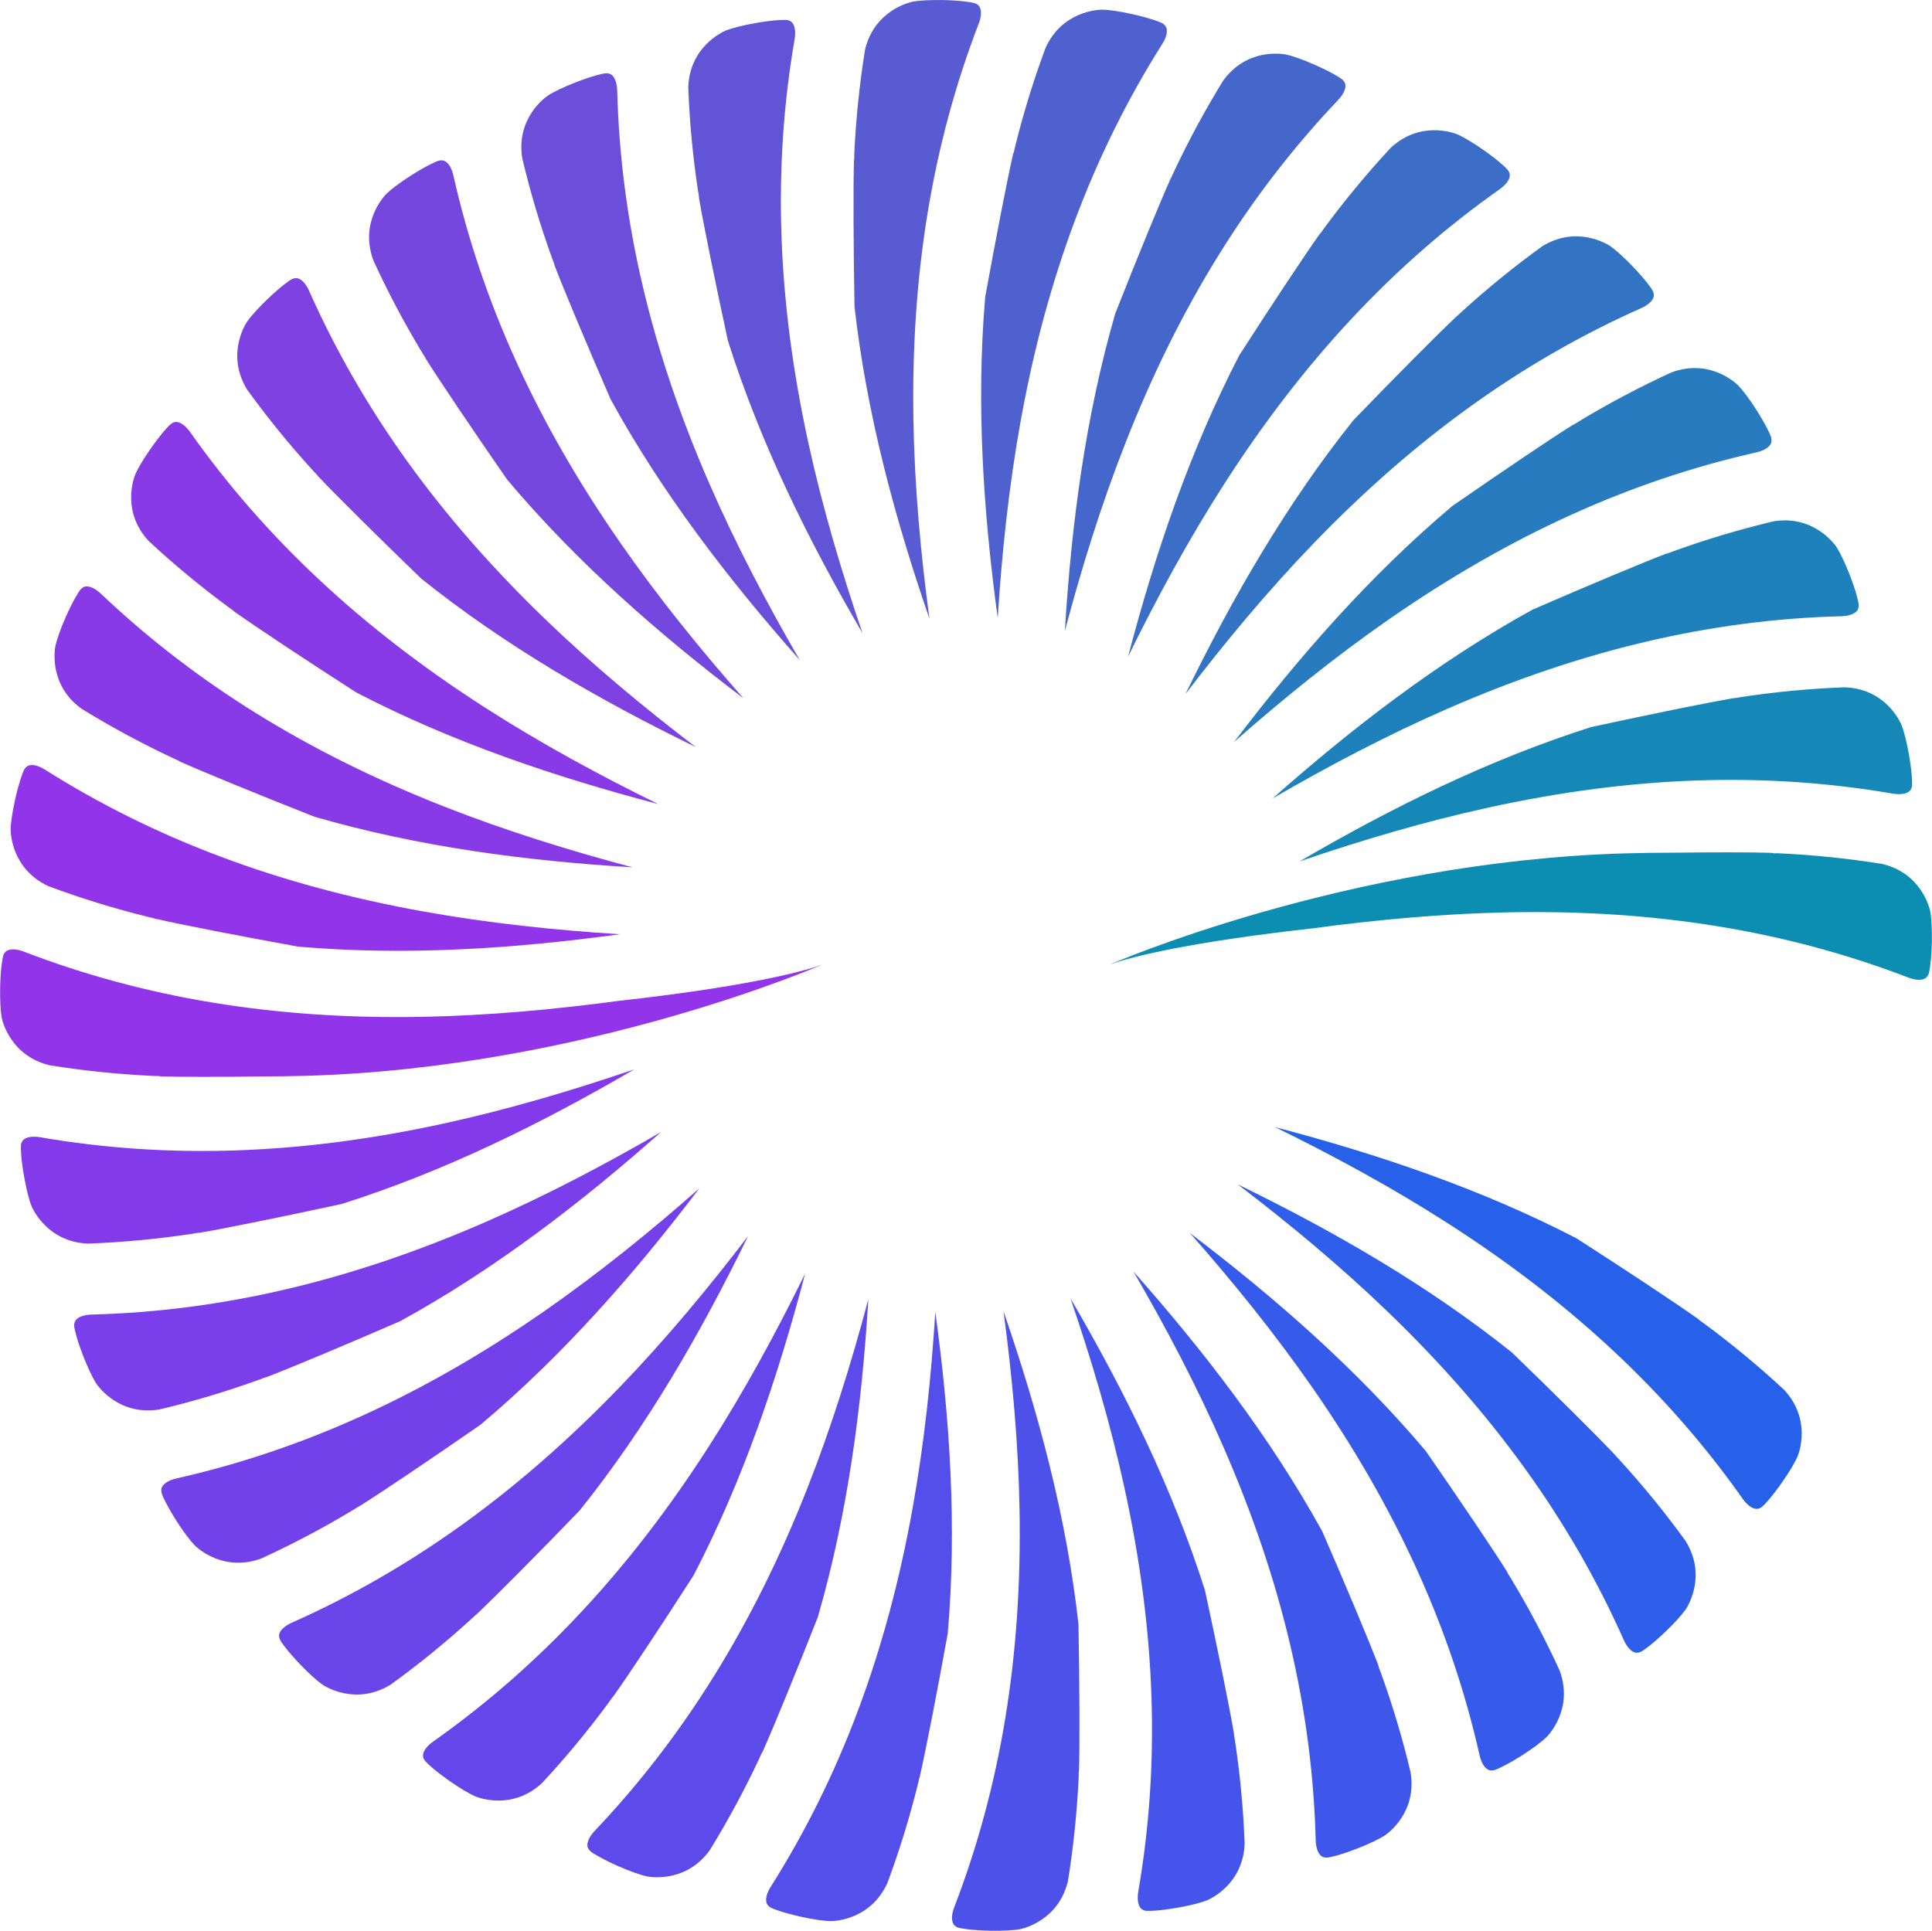<?xml version="1.0" encoding="UTF-8"?>
<svg id="Layer_1" xmlns="http://www.w3.org/2000/svg" version="1.1" viewBox="0 0 257.21 257.08">
  <!-- Generator: Adobe Illustrator 29.7.1, SVG Export Plug-In . SVG Version: 2.1.1 Build 8)  -->
  <defs>
    <style>
      .st0 {
        fill: #3274c3;
      }

      .st1 {
        fill: #297bbf;
      }

      .st2 {
        fill: #585bd2;
      }

      .st3 {
        fill: #9134ea;
      }

      .st4 {
        fill: #3e57ea;
      }

      .st5 {
        fill: #7341ea;
      }

      .st6 {
        fill: #7e41e2;
      }

      .st7 {
        fill: #6b44ea;
      }

      .st8 {
        fill: #6447ea;
      }

      .st9 {
        fill: #544eea;
      }

      .st10 {
        fill: #0c8eb3;
      }

      .st11 {
        fill: #1f81bb;
      }

      .st12 {
        fill: #365bea;
      }

      .st13 {
        fill: #1688b7;
      }

      .st14 {
        fill: #4567cb;
      }

      .st15 {
        fill: #5c4aea;
      }

      .st16 {
        fill: #4554ea;
      }

      .st17 {
        fill: #873ae6;
      }

      .st18 {
        fill: #6154d6;
      }

      .st19 {
        fill: #4f61cf;
      }

      .st20 {
        fill: #7a3eea;
      }

      .st21 {
        fill: #2f5eea;
      }

      .st22 {
        fill: #4d51ea;
      }

      .st23 {
        fill: #3c6ec7;
      }

      .st24 {
        fill: #7447de;
      }

      .st25 {
        fill: #2761ea;
      }

      .st26 {
        fill: #823aea;
      }

      .st27 {
        fill: #6b4eda;
      }
    </style>
  </defs>
  <path class="st16" d="M164.26,230.65v.02c0,.15.02.3.04.44l.09.49c.7,4.6,1.14,9.27,1.31,13.88-.2,5.3-4.42,7.29-4.99,7.53-.84.34-2.31.71-3.92.99-2.35.42-3.84.46-4.15.42h-.06c-.47-.07-.67-.28-.78-.43-.32-.44-.41-1.22-.26-2.13,2.94-17.05,2.34-34.62-1.83-53.71-1.88-8.63-4.41-17.14-7.2-25.28,7.19,12.31,13.58,25.25,17.9,38.85,1.7,7.84,3.3,15.71,3.84,18.95v-.02Z"/>
  <path class="st18" d="M93.07,26.43v-.02c0-.15-.02-.29-.04-.44l-.09-.49c-.7-4.6-1.14-9.27-1.31-13.88.2-5.3,4.42-7.29,4.99-7.53.85-.34,2.31-.71,3.92-.99,2.35-.42,3.84-.46,4.15-.42h.06c.47.07.67.28.78.43.32.44.41,1.22.26,2.13-2.94,17.05-2.34,34.62,1.82,53.71,1.89,8.65,4.42,17.19,7.22,25.38-7.21-12.34-13.61-25.31-17.92-38.94-1.7-7.84-3.3-15.71-3.84-18.96v.02Z"/>
  <path class="st4" d="M183.5,221.75v.02c.03.14.08.29.13.42l.18.46c1.58,4.37,2.93,8.87,3.99,13.36.84,5.24-2.91,8.01-3.42,8.36-.76.5-2.12,1.14-3.65,1.74-2.22.87-3.68,1.2-3.99,1.22h-.06c-.48.02-.71-.14-.85-.27-.4-.37-.64-1.12-.67-2.04-.45-17.3-4.46-34.42-12.27-52.33-3.53-8.1-7.67-15.95-11.99-23.39,9.45,10.67,18.25,22.12,25.14,34.61,3.2,7.36,6.3,14.77,7.47,17.84h0Z"/>
  <path class="st27" d="M73.83,35.34v-.02c-.03-.14-.08-.29-.13-.42l-.18-.46c-1.58-4.37-2.93-8.87-3.99-13.36-.84-5.24,2.91-8.01,3.42-8.36.76-.5,2.12-1.14,3.65-1.74,2.22-.87,3.68-1.2,3.99-1.22h.06c.48-.02.71.14.85.27.4.37.64,1.12.67,2.04.45,17.29,4.46,34.41,12.27,52.33,3.54,8.12,7.69,16,12.03,23.48-9.48-10.7-18.29-22.17-25.17-34.7-3.2-7.36-6.3-14.77-7.47-17.84Z"/>
  <path class="st12" d="M200.63,209.26v.02c.07.14.13.27.21.39l.27.42c2.41,3.98,4.6,8.13,6.52,12.32,1.84,4.98-1.29,8.42-1.73,8.87-.65.63-1.86,1.54-3.24,2.42-2.01,1.28-3.38,1.9-3.68,1.98-.02,0-.04,0-.06,0-.46.12-.73,0-.89-.1-.46-.29-.85-.97-1.05-1.87-3.81-16.88-11.09-32.88-22.24-48.93-5.04-7.25-10.63-14.15-16.32-20.6,11.35,8.62,22.21,18.13,31.41,29.04,4.57,6.59,9.06,13.25,10.8,16.04h0Z"/>
  <path class="st24" d="M56.71,47.83v-.02c-.07-.14-.13-.27-.21-.39l-.27-.42c-2.41-3.98-4.6-8.13-6.52-12.32-1.84-4.98,1.29-8.42,1.73-8.87.65-.63,1.86-1.54,3.24-2.42,2.01-1.28,3.38-1.9,3.68-1.98.02,0,.04,0,.06-.01.46-.12.73,0,.89.1.46.29.85.97,1.05,1.87,3.81,16.87,11.09,32.88,22.24,48.93,5.05,7.27,10.66,14.19,16.38,20.68-11.38-8.64-22.26-18.18-31.46-29.12-4.57-6.59-9.06-13.26-10.8-16.04h0Z"/>
  <path class="st21" d="M214.99,193.67v.02c.09.12.19.24.29.34l.34.36c3.14,3.44,6.1,7.07,8.8,10.81,2.78,4.52.37,8.51.04,9.03-.52.75-1.53,1.87-2.71,3-1.72,1.65-2.94,2.52-3.22,2.66-.02,0-.04.02-.06.03-.43.2-.71.14-.89.08-.51-.19-1.02-.78-1.4-1.63-7.03-15.81-17.29-30.09-31.36-43.65-6.36-6.13-13.19-11.8-20.03-17.02,12.82,6.24,25.32,13.45,36.47,22.36,5.77,5.57,11.47,11.23,13.72,13.63v-.02Z"/>
  <path class="st6" d="M42.34,63.42v-.02c-.09-.12-.19-.24-.29-.34l-.34-.36c-3.14-3.44-6.1-7.07-8.8-10.81-2.78-4.52-.37-8.51-.04-9.03.52-.75,1.53-1.87,2.71-3,1.72-1.65,2.94-2.52,3.22-2.66.02,0,.04-.02.06-.03.43-.2.71-.14.89-.08.51.19,1.02.78,1.4,1.63,7.03,15.81,17.29,30.08,31.36,43.65,6.37,6.15,13.23,11.84,20.1,17.09-12.85-6.26-25.38-13.48-36.53-22.42-5.77-5.57-11.47-11.23-13.73-13.63h-.01Z"/>
  <path class="st25" d="M226.04,175.58h0c.11.12.22.21.34.3l.4.28c3.75,2.76,7.36,5.75,10.74,8.89,3.61,3.89,2.03,8.28,1.8,8.85-.36.84-1.13,2.13-2.07,3.47-1.37,1.96-2.39,3.04-2.64,3.23-.02,0-.03.02-.05.04-.38.29-.67.28-.86.25-.54-.09-1.16-.57-1.69-1.33-9.98-14.14-22.83-26.14-39.27-36.69-7.43-4.77-15.24-9-22.97-12.79,13.79,3.62,27.46,8.25,40.13,14.81,6.75,4.34,13.44,8.78,16.12,10.69h.01Z"/>
  <path class="st17" d="M31.29,81.51h-.01c-.11-.12-.22-.21-.34-.3l-.4-.28c-3.75-2.76-7.36-5.75-10.74-8.89-3.61-3.89-2.03-8.28-1.8-8.85.36-.84,1.13-2.13,2.07-3.47,1.37-1.96,2.39-3.04,2.64-3.23.02,0,.03-.02.05-.04.38-.29.67-.28.86-.25.54.09,1.16.57,1.69,1.33,9.98,14.13,22.83,26.13,39.27,36.69,7.45,4.78,15.28,9.03,23.05,12.84-13.82-3.63-27.52-8.27-40.2-14.86-6.75-4.34-13.44-8.78-16.12-10.69h-.02Z"/>
  <path class="st17" d="M23.99,101.41h-.02c-.12-.09-.25-.16-.39-.22l-.45-.2c-4.21-1.97-8.34-4.2-12.27-6.62-4.3-3.11-3.6-7.72-3.49-8.33.19-.89.69-2.31,1.35-3.81.96-2.18,1.75-3.45,1.96-3.69.01-.01.03-.03.04-.05.32-.35.6-.41.79-.41.55-.02,1.24.33,1.92.97,12.55,11.91,27.49,21.18,45.67,28.33,8.24,3.24,16.75,5.88,25.11,8.1-14.27-.86-28.61-2.75-42.33-6.73-7.46-2.94-14.9-5.99-17.9-7.34h.01Z"/>
  <path class="st3" d="M20.71,122.35h-.02c-.14-.06-.28-.11-.42-.14l-.48-.11c-4.52-1.11-9-2.49-13.32-4.1-4.82-2.22-5.04-6.87-5.05-7.49,0-.91.23-2.4.58-4,.52-2.33,1.05-3.73,1.2-4,0-.02.02-.03.03-.05.25-.41.51-.52.69-.56.53-.13,1.29.08,2.07.58,14.63,9.24,31.09,15.41,50.32,18.87,8.72,1.57,17.58,2.5,26.21,3.04-14.16,1.94-28.6,2.89-42.83,1.65-7.89-1.43-15.78-2.97-18.98-3.71v.02Z"/>
  <path class="st13" d="M230.78,92.95h.02c.15,0,.3-.02.44-.04l.49-.09c4.6-.7,9.27-1.14,13.88-1.31,5.3.2,7.29,4.42,7.53,4.99.34.84.71,2.31.99,3.92.42,2.35.46,3.84.42,4.15v.06c-.07.47-.28.67-.43.78-.44.32-1.22.41-2.13.26-17.05-2.94-34.62-2.34-53.71,1.83-8.63,1.88-17.14,4.41-25.28,7.2,12.31-7.19,25.25-13.58,38.85-17.9,7.84-1.7,15.71-3.3,18.95-3.84h-.02Z"/>
  <path class="st26" d="M26.56,164.14h-.02c-.15,0-.29.02-.44.04l-.49.09c-4.6.7-9.27,1.14-13.88,1.31-5.3-.2-7.29-4.42-7.53-4.99-.34-.85-.71-2.31-.99-3.92-.42-2.35-.46-3.84-.42-4.15v-.06c.07-.47.28-.67.43-.78.44-.32,1.22-.41,2.13-.26,17.05,2.94,34.62,2.34,53.71-1.82,8.65-1.89,17.19-4.42,25.38-7.22-12.34,7.21-25.31,13.61-38.94,17.92-7.84,1.7-15.71,3.3-18.96,3.84h.02Z"/>
  <path class="st11" d="M221.87,73.71h.02c.14-.03.29-.08.42-.13l.46-.18c4.37-1.58,8.87-2.93,13.36-3.99,5.24-.84,8.01,2.91,8.36,3.42.5.76,1.14,2.12,1.74,3.65.87,2.22,1.2,3.68,1.22,3.99v.06c.02.48-.14.71-.27.85-.37.4-1.12.64-2.04.67-17.3.45-34.42,4.46-52.33,12.27-8.1,3.53-15.95,7.67-23.39,11.99,10.67-9.45,22.12-18.25,34.61-25.14,7.36-3.2,14.77-6.3,17.84-7.47h0Z"/>
  <path class="st20" d="M35.46,183.37h-.02c-.14.03-.29.08-.42.13l-.46.18c-4.37,1.58-8.87,2.93-13.36,3.99-5.24.84-8.01-2.91-8.36-3.42-.5-.76-1.14-2.12-1.74-3.65-.87-2.22-1.2-3.68-1.22-3.99v-.06c-.02-.48.14-.71.27-.85.37-.4,1.12-.64,2.04-.67,17.29-.45,34.41-4.46,52.33-12.27,8.12-3.54,16-7.69,23.48-12.03-10.7,9.48-22.17,18.29-34.7,25.17-7.36,3.2-14.77,6.3-17.84,7.47Z"/>
  <path class="st1" d="M209.38,56.58h.02c.14-.07.27-.13.39-.21l.42-.27c3.98-2.41,8.13-4.6,12.32-6.52,4.98-1.84,8.42,1.29,8.87,1.73.63.65,1.54,1.86,2.42,3.24,1.28,2.01,1.9,3.38,1.98,3.68,0,.02,0,.04,0,.06.12.46,0,.73-.1.89-.29.46-.97.85-1.87,1.05-16.88,3.81-32.88,11.09-48.93,22.24-7.25,5.04-14.15,10.63-20.6,16.32,8.62-11.35,18.13-22.21,29.04-31.41,6.59-4.57,13.25-9.06,16.04-10.8h0Z"/>
  <path class="st5" d="M47.95,200.5h-.02c-.14.07-.27.13-.39.21l-.42.27c-3.98,2.41-8.13,4.6-12.32,6.52-4.98,1.84-8.42-1.29-8.87-1.73-.63-.65-1.54-1.86-2.42-3.24-1.28-2.01-1.9-3.38-1.98-3.68,0-.02,0-.04-.01-.06-.12-.46,0-.73.1-.89.29-.46.97-.85,1.87-1.05,16.87-3.81,32.88-11.09,48.93-22.24,7.27-5.05,14.19-10.66,20.68-16.38-8.64,11.38-18.18,22.26-29.12,31.46-6.59,4.57-13.26,9.06-16.04,10.8h0Z"/>
  <path class="st0" d="M193.79,42.22h.02c.12-.09.24-.19.34-.29l.36-.34c3.44-3.14,7.07-6.1,10.81-8.8,4.52-2.78,8.51-.37,9.03-.04.75.52,1.87,1.53,3,2.71,1.65,1.72,2.52,2.94,2.66,3.22,0,.02.02.04.03.06.2.43.14.71.08.89-.19.51-.78,1.02-1.63,1.4-15.81,7.03-30.09,17.29-43.65,31.36-6.13,6.36-11.8,13.19-17.02,20.03,6.24-12.82,13.45-25.32,22.36-36.47,5.57-5.77,11.23-11.47,13.63-13.72h-.02Z"/>
  <path class="st7" d="M63.54,214.87h-.02c-.12.09-.24.19-.34.29l-.36.34c-3.44,3.14-7.07,6.1-10.81,8.8-4.52,2.78-8.51.37-9.03.04-.75-.52-1.87-1.53-3-2.71-1.65-1.72-2.52-2.94-2.66-3.22,0-.02-.02-.04-.03-.06-.2-.43-.14-.71-.08-.89.19-.51.78-1.02,1.63-1.4,15.81-7.03,30.08-17.29,43.65-31.36,6.15-6.37,11.84-13.23,17.09-20.1-6.26,12.85-13.48,25.38-22.42,36.53-5.57,5.77-11.23,11.47-13.63,13.73h0Z"/>
  <path class="st23" d="M175.7,31.17h0c.1-.12.2-.23.28-.35l.28-.4c2.76-3.75,5.75-7.36,8.89-10.74,3.89-3.61,8.28-2.03,8.85-1.8.84.36,2.13,1.13,3.47,2.07,1.96,1.37,3.04,2.39,3.23,2.64,0,.02.02.03.04.05.29.38.28.67.25.86-.09.54-.57,1.16-1.33,1.69-14.14,9.98-26.14,22.83-36.69,39.27-4.77,7.43-9,15.24-12.79,22.97,3.62-13.79,8.25-27.46,14.81-40.13,4.34-6.75,8.78-13.44,10.69-16.12h.01Z"/>
  <path class="st8" d="M81.63,225.91h-.01c-.1.12-.2.23-.28.35l-.28.4c-2.76,3.75-5.75,7.36-8.89,10.74-3.89,3.61-8.28,2.03-8.85,1.8-.84-.36-2.13-1.13-3.47-2.07-1.96-1.37-3.04-2.39-3.23-2.64,0-.02-.02-.03-.04-.05-.29-.38-.28-.67-.25-.86.09-.54.57-1.16,1.33-1.69,14.13-9.98,26.13-22.83,36.69-39.27,4.78-7.45,9.03-15.28,12.84-23.05-3.63,13.82-8.27,27.52-14.86,40.2-4.34,6.75-8.78,13.44-10.69,16.12v.02Z"/>
  <path class="st14" d="M155.8,23.87v-.02c.09-.12.16-.25.22-.39l.2-.45c1.97-4.21,4.2-8.34,6.62-12.27,3.11-4.3,7.72-3.6,8.33-3.49.89.19,2.31.69,3.81,1.35,2.18.96,3.45,1.75,3.69,1.96,0,.01.03.03.04.04.35.32.41.6.41.79.02.55-.33,1.24-.97,1.92-11.92,12.55-21.18,27.49-28.32,45.68-3.23,8.22-5.86,16.7-8.06,25.02.86-14.23,2.74-28.54,6.7-42.25,2.94-7.46,5.99-14.9,7.34-17.89h0Z"/>
  <path class="st15" d="M101.53,233.22v.02c-.09.12-.16.25-.22.39l-.2.45c-1.97,4.21-4.2,8.34-6.62,12.27-3.11,4.3-7.72,3.6-8.33,3.49-.89-.19-2.31-.69-3.81-1.35-2.18-.96-3.45-1.75-3.69-1.96-.01,0-.03-.03-.05-.04-.35-.32-.41-.6-.41-.79-.02-.55.33-1.24.97-1.92,11.91-12.55,21.18-27.49,28.33-45.67,3.24-8.24,5.88-16.75,8.1-25.11-.86,14.27-2.75,28.61-6.73,42.33-2.94,7.46-5.99,14.9-7.34,17.9h0Z"/>
  <path class="st19" d="M134.86,20.58v-.02c.06-.14.11-.28.14-.42l.11-.48c1.11-4.52,2.49-9,4.1-13.32,2.22-4.82,6.87-5.04,7.49-5.05.91,0,2.4.23,4,.58,2.33.52,3.73,1.05,4,1.2.02,0,.03.02.05.03.41.25.52.51.56.69.13.53-.08,1.29-.58,2.07-9.24,14.63-15.41,31.09-18.87,50.32-1.56,8.69-2.49,17.52-3.03,26.11-1.93-14.12-2.88-28.53-1.67-42.74,1.43-7.89,2.97-15.78,3.7-18.98h0Z"/>
  <path class="st9" d="M122.48,236.5v.02c-.06.14-.11.28-.14.42l-.11.48c-1.11,4.52-2.49,9-4.1,13.32-2.22,4.82-6.87,5.04-7.49,5.05-.91,0-2.4-.23-4-.58-2.33-.52-3.73-1.05-4-1.2-.02,0-.03-.02-.05-.03-.41-.25-.52-.51-.56-.69-.13-.53.08-1.29.58-2.07,9.24-14.63,15.41-31.09,18.87-50.32,1.57-8.72,2.5-17.58,3.04-26.21,1.94,14.16,2.89,28.6,1.65,42.83-1.43,7.89-2.97,15.78-3.71,18.98h.02Z"/>
  <path class="st2" d="M113.68,21.45v-.02c.03-.15.05-.29.05-.44v-.49c.22-4.65.7-9.31,1.43-13.87,1.23-5.16,5.76-6.28,6.36-6.41.89-.17,2.4-.24,4.04-.21,2.39.05,3.86.3,4.16.4.02,0,.04,0,.06.02.45.16.61.4.68.57.23.5.17,1.28-.16,2.14-6.21,16.15-9.05,33.5-8.69,53.04.16,8.83.98,17.67,2.13,26.2-4.65-13.48-8.39-27.42-9.98-41.6-.14-8.02-.17-16.05-.07-19.34h0Z"/>
  <path class="st22" d="M143.66,235.63v.02c-.03.15-.05.29-.05.44v.49c-.22,4.65-.7,9.31-1.43,13.87-1.23,5.16-5.76,6.28-6.36,6.41-.89.17-2.4.24-4.04.21-2.39-.05-3.86-.3-4.16-.4-.02,0-.04-.01-.06-.02-.45-.16-.61-.4-.68-.57-.23-.5-.17-1.28.16-2.14,6.21-16.15,9.05-33.5,8.69-53.04-.16-8.85-.98-17.73-2.13-26.3,4.66,13.51,8.41,27.48,9.98,41.69.14,8.02.17,16.06.07,19.34h0Z"/>
  <path class="st10" d="M256.99,121.39c-.13-.61-1.25-5.13-6.41-6.36-4.55-.73-9.22-1.21-13.87-1.42h-.49c-.15-.01-.29-.03-.44-.06h-.02c-2.52-.08-7.81-.08-13.76-.01-1.6,0-3.45.02-5.58.08-37.29,1.07-68.76,14.84-68.76,14.84,0,0,.38-.14,1.07-.37,2.49-.78,9.75-2.67,26.09-4.49,8.53-1.15,17.37-1.96,26.2-2.13,19.53-.36,36.88,2.48,53.04,8.69.87.33,1.65.39,2.14.16.17-.08.41-.23.57-.68,0-.02.01-.04.02-.06.1-.3.35-1.77.4-4.16.03-1.64-.04-3.14-.21-4.04h.01Z"/>
  <path class="st3" d="M.22,135.48c.13.61,1.25,5.13,6.41,6.36,4.55.73,9.22,1.21,13.87,1.42h.49c.15,0,.29.03.44.06h.02c2.52.08,7.81.08,13.76,0,1.6,0,3.45-.02,5.58-.08,37.29-1.07,68.76-14.84,68.76-14.84,0,0-.38.14-1.07.37-2.49.78-9.75,2.67-26.09,4.49-8.53,1.15-17.37,1.96-26.2,2.13-19.53.36-36.88-2.48-53.04-8.69-.87-.33-1.65-.39-2.14-.16-.17.08-.41.23-.57.68,0,.02,0,.04-.02.06-.1.3-.35,1.77-.4,4.16-.03,1.64.04,3.14.21,4.04h0Z"/>
</svg>